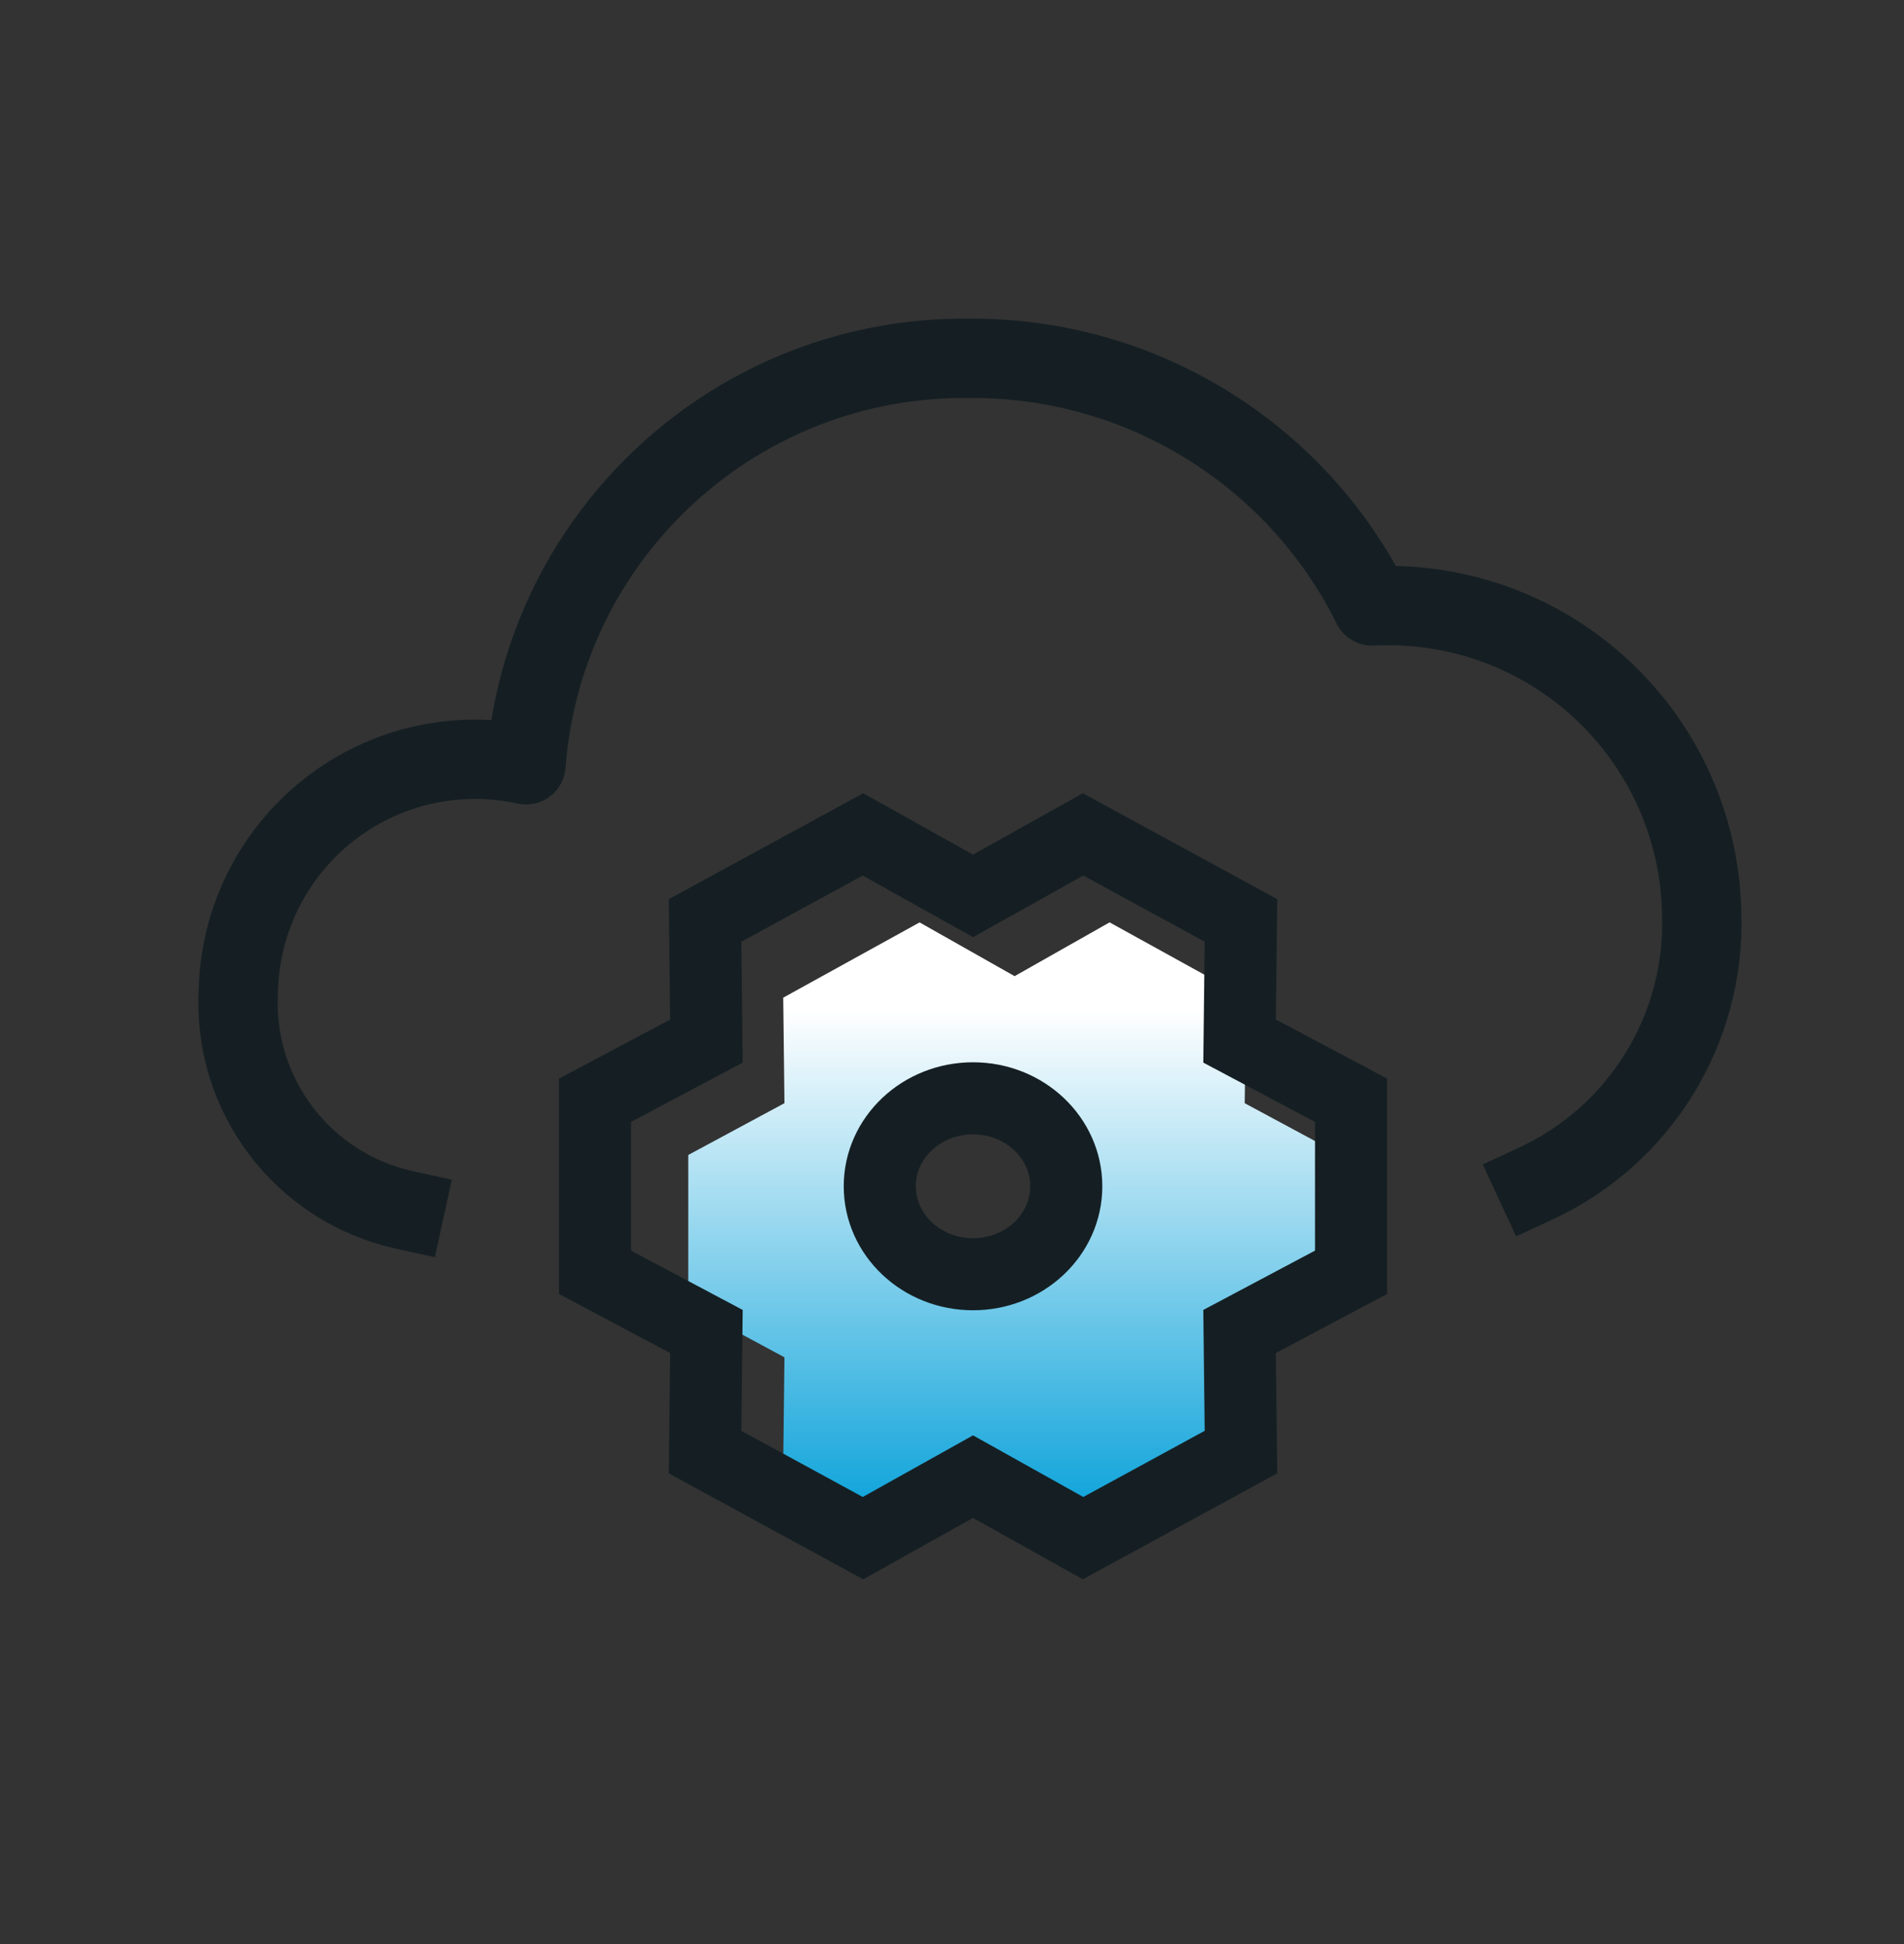 <svg width="48" height="49" viewBox="0 0 48 49" fill="none" xmlns="http://www.w3.org/2000/svg">
<rect x="0" y="0" width="48" height="49" fill="#333333" stroke="none"/>
<path d="M38.708 29.836C41.341 28.619 42.992 25.946 42.9 23.046C42.868 20.901 41.965 18.86 40.398 17.394C38.831 15.928 36.736 15.163 34.593 15.274C32.682 11.428 28.748 9.006 24.454 9.032C18.602 8.954 13.699 13.441 13.26 19.277C11.513 18.892 9.686 19.312 8.282 20.419C6.877 21.526 6.042 23.205 6.008 24.993C5.868 27.607 7.643 29.937 10.2 30.497" stroke="#151F23" stroke-width="2" stroke-linecap="square" stroke-linejoin="round"/>
<path fill-rule="evenodd" clip-rule="evenodd" d="M33.805 29.111L31.379 27.806L31.41 25.146L27.973 23.248L25.578 24.604L23.183 23.249L19.745 25.146L19.776 27.806L17.351 29.111V32.906L19.776 34.211L19.745 36.871L23.183 38.769L25.578 37.413L27.972 38.769L31.41 36.871L31.379 34.211L33.805 32.906L33.805 29.111ZM26.881 29.9C26.881 31.125 25.828 32.117 24.53 32.117C23.232 32.117 22.179 31.125 22.179 29.9C22.179 28.676 23.232 27.683 24.53 27.683C25.828 27.683 26.881 28.676 26.881 29.9Z" fill="url(#paint0_linear_2561_3508)"/>
<path fill-rule="evenodd" clip-rule="evenodd" d="M31.25 26.24L34.06 27.732L34.06 32.068L31.25 33.56L31.285 36.6L27.304 38.769L24.53 37.219L21.756 38.769L17.774 36.6L17.809 33.56L15 32.068L15 27.732L17.809 26.24L17.774 23.2L21.756 21.031L24.53 22.581L27.304 21.031L31.285 23.199L31.25 26.24Z" stroke="#151F23" stroke-width="1.817"/>
<path d="M24.53 32.117C25.828 32.117 26.881 31.125 26.881 29.9C26.881 28.676 25.828 27.683 24.53 27.683C23.232 27.683 22.179 28.676 22.179 29.9C22.179 31.125 23.232 32.117 24.53 32.117Z" stroke="#151F23" stroke-width="1.817"/>
<defs>
<linearGradient id="paint0_linear_2561_3508" x1="25.769" y1="25.466" x2="25.769" y2="38.769" gradientUnits="userSpaceOnUse">
<stop stop-color="white"/>
<stop offset="1" stop-color="#009ED8"/>
</linearGradient>
</defs>
</svg>
